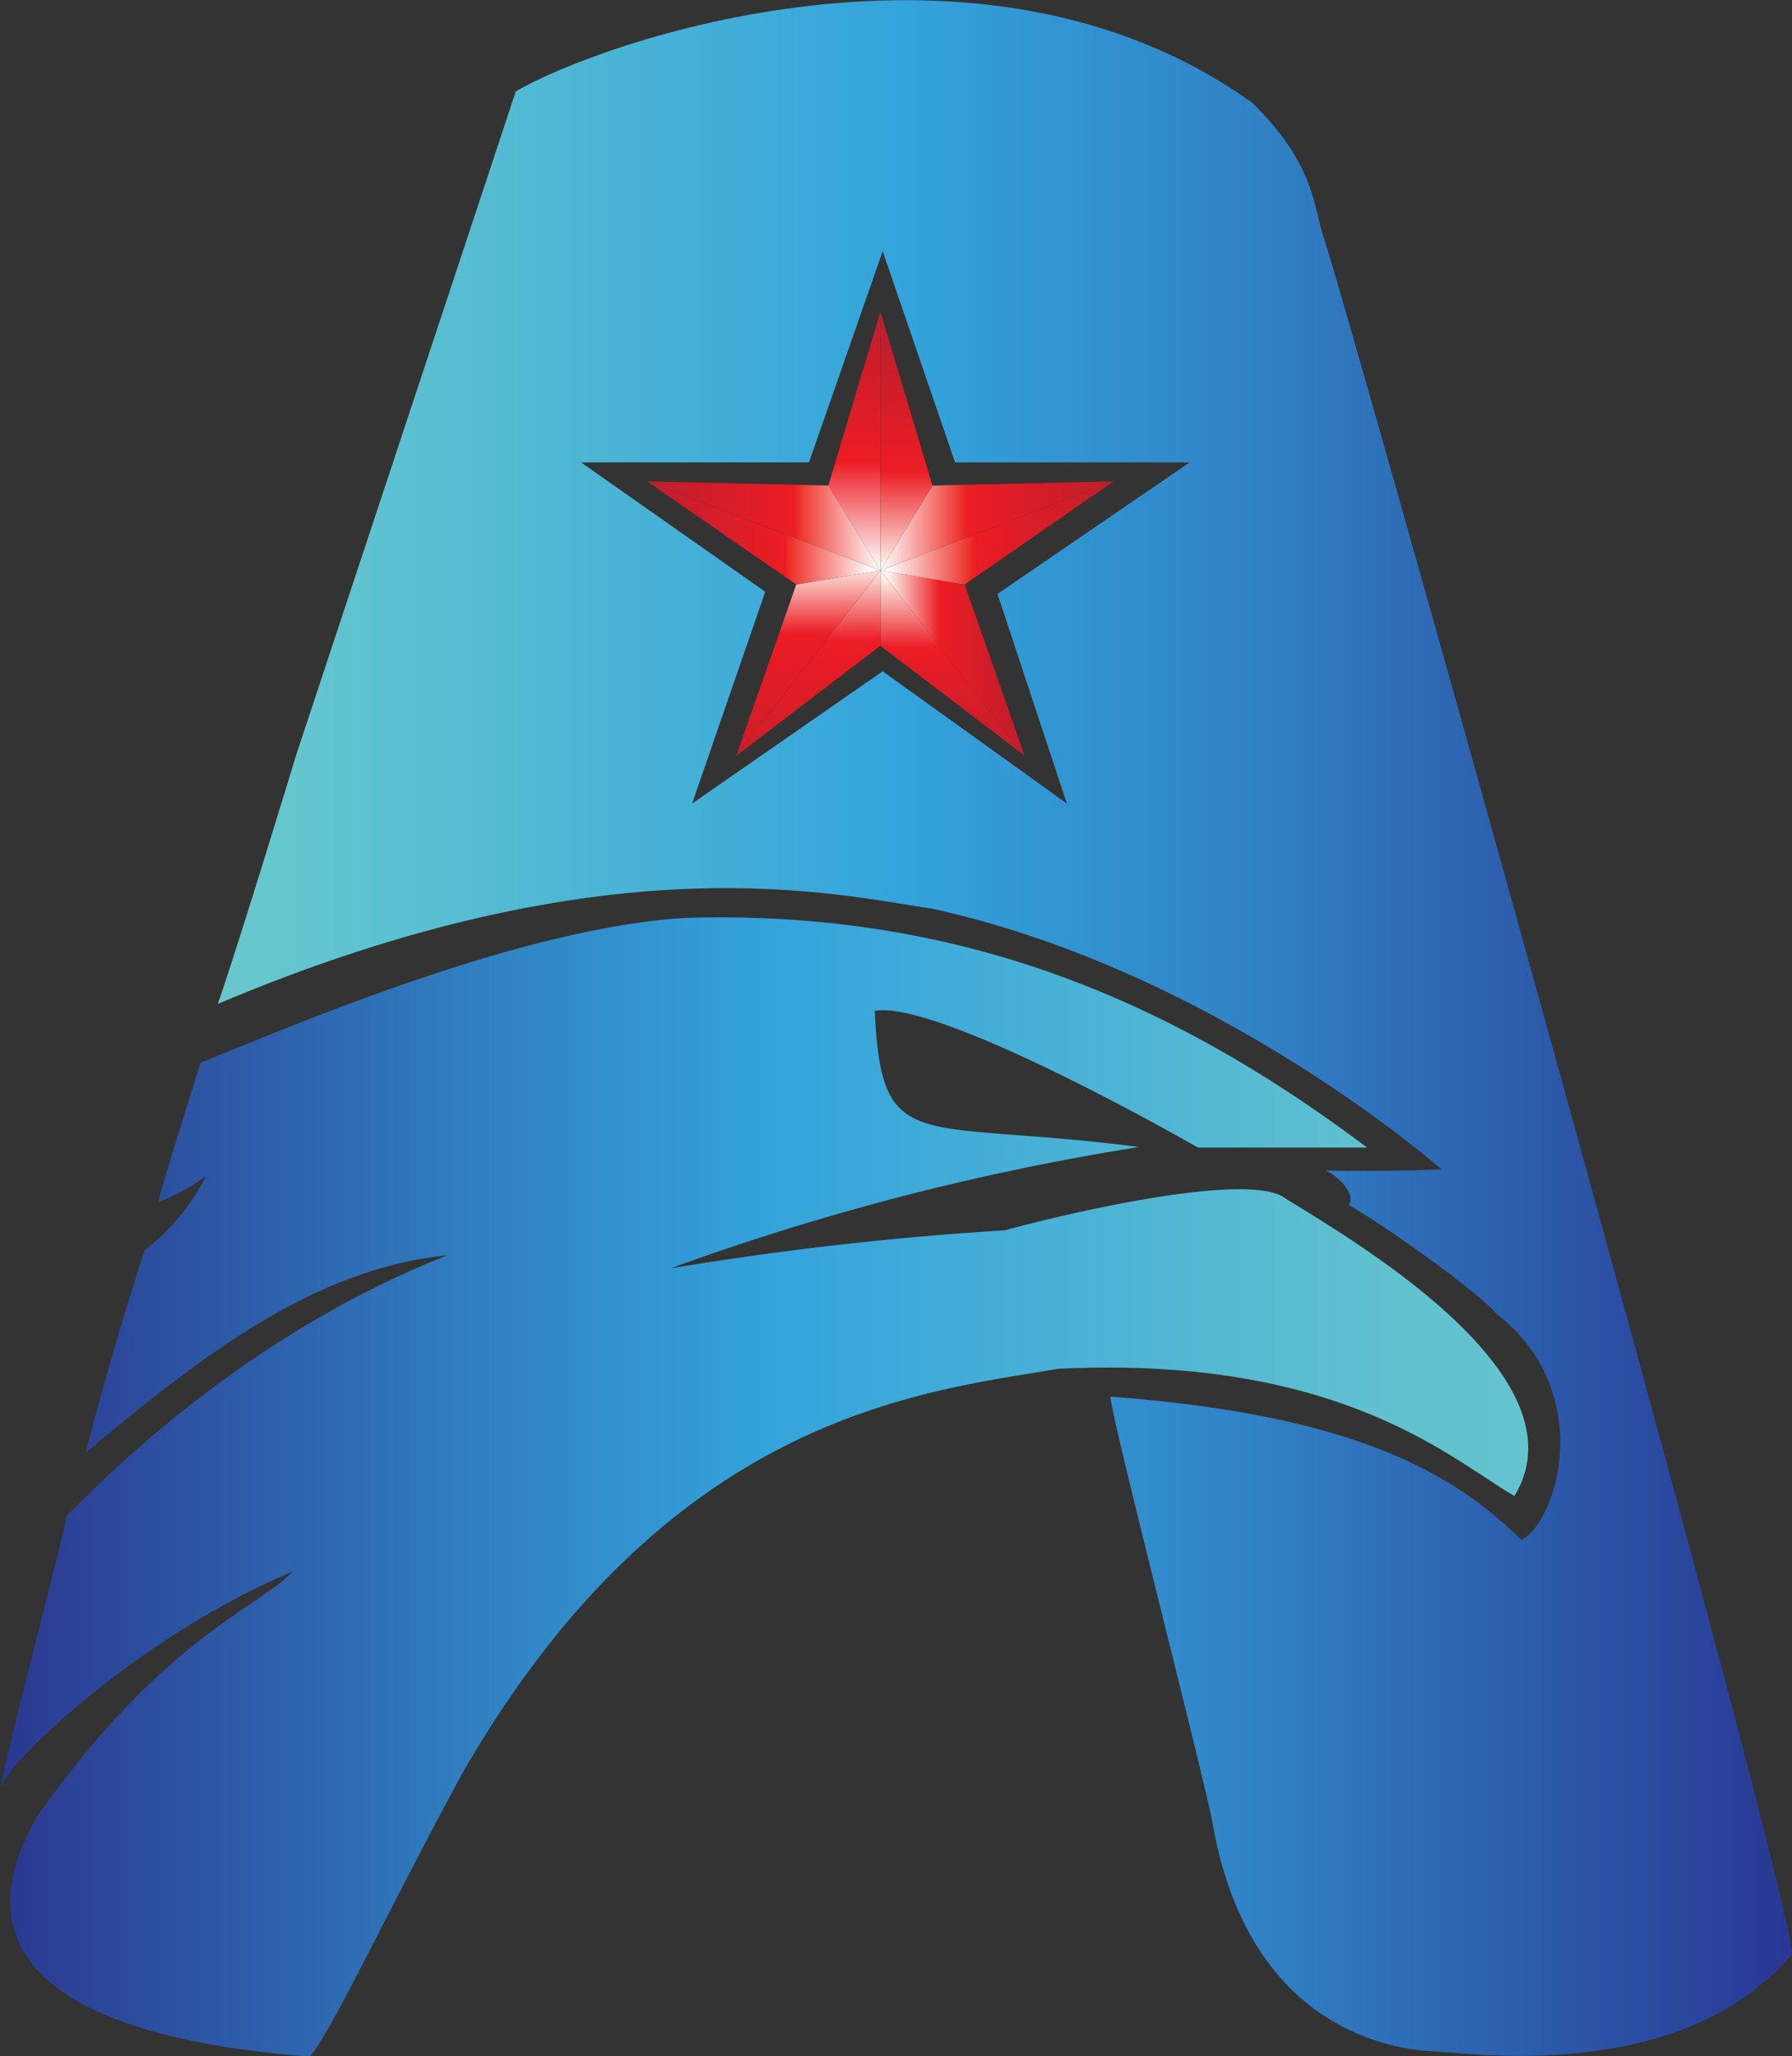 <svg id="Layer_1" data-name="Layer 1" xmlns="http://www.w3.org/2000/svg" xmlns:xlink="http://www.w3.org/1999/xlink" viewBox="0 0 123.76 141.94"><rect x="0" y="0" width="123.76" height="141.94" fill="#333333" stroke="none"/><defs><style>.cls-1{fill:url(#Dégradé_sans_nom_53);}.cls-2{fill:url(#Dégradé_sans_nom_14);}.cls-3{fill:url(#Dégradé_sans_nom_466);}.cls-4{fill:#ee393f;}.cls-5{fill:url(#Dégradé_sans_nom_117);}.cls-6{fill:url(#Dégradé_sans_nom_466-2);}.cls-7{fill:url(#Dégradé_sans_nom_117-2);}.cls-8{fill:url(#Dégradé_sans_nom_328);}.cls-9{fill:url(#Dégradé_sans_nom_117-3);}.cls-10{fill:url(#Dégradé_sans_nom_328-2);}.cls-11{fill:url(#Dégradé_sans_nom_117-4);}.cls-12{fill:url(#Dégradé_sans_nom_213);}.cls-13{fill:url(#Dégradé_sans_nom_195);}</style><linearGradient id="Dégradé_sans_nom_53" x1="109.31" y1="104.61" x2="3.78" y2="104.61" gradientUnits="userSpaceOnUse"><stop offset="0" stop-color="#66c8ce"/><stop offset="0" stop-color="#63c4cf"/><stop offset="0.09" stop-color="#61c1cf"/><stop offset="0.5" stop-color="#33a3dc"/><stop offset="0.67" stop-color="#3184c4"/><stop offset="1" stop-color="#2a3790"/></linearGradient><linearGradient id="Dégradé_sans_nom_14" x1="18.82" y1="72.97" x2="127.54" y2="72.97" gradientUnits="userSpaceOnUse"><stop offset="0.03" stop-color="#66c8ce"/><stop offset="0.44" stop-color="#33a3dc"/><stop offset="0.66" stop-color="#3082c6"/><stop offset="1" stop-color="#293794"/></linearGradient><linearGradient id="Dégradé_sans_nom_466" x1="60.81" y1="45.78" x2="70.76" y2="45.78" gradientUnits="userSpaceOnUse"><stop offset="0" stop-color="#fff"/><stop offset="0.07" stop-color="#fdede5"/><stop offset="0.41" stop-color="#ec1c24"/><stop offset="1" stop-color="#be1e2d"/></linearGradient><linearGradient id="Dégradé_sans_nom_117" x1="61.35" y1="36.77" x2="77.45" y2="36.77" gradientUnits="userSpaceOnUse"><stop offset="0" stop-color="#fff"/><stop offset="0.35" stop-color="#ed3029"/><stop offset="0.37" stop-color="#ec1c24"/><stop offset="1" stop-color="#be1e2d"/></linearGradient><linearGradient id="Dégradé_sans_nom_466-2" x1="65.79" y1="39.06" x2="65.79" y2="52.87" xlink:href="#Dégradé_sans_nom_466"/><linearGradient id="Dégradé_sans_nom_117-2" x1="60.81" y1="36.3" x2="76.91" y2="36.3" xlink:href="#Dégradé_sans_nom_117"/><linearGradient id="Dégradé_sans_nom_328" x1="55.82" y1="38.76" x2="55.82" y2="56.01" gradientUnits="userSpaceOnUse"><stop offset="0" stop-color="#fff"/><stop offset="0.02" stop-color="#fdede5"/><stop offset="0.29" stop-color="#ec1c24"/><stop offset="1" stop-color="#be1e2d"/></linearGradient><linearGradient id="Dégradé_sans_nom_117-3" x1="60.17" y1="36.77" x2="44.06" y2="36.77" xlink:href="#Dégradé_sans_nom_117"/><linearGradient id="Dégradé_sans_nom_328-2" x1="55.83" y1="38.95" x2="55.83" y2="57.08" xlink:href="#Dégradé_sans_nom_328"/><linearGradient id="Dégradé_sans_nom_117-4" x1="60.8" y1="36.3" x2="44.69" y2="36.3" xlink:href="#Dégradé_sans_nom_117"/><linearGradient id="Dégradé_sans_nom_213" x1="62.6" y1="39.17" x2="62.6" y2="21.84" gradientUnits="userSpaceOnUse"><stop offset="0" stop-color="#fff"/><stop offset="0.02" stop-color="#fdede5"/><stop offset="0.38" stop-color="#ec1c24"/><stop offset="0.92" stop-color="#be1e2d"/></linearGradient><linearGradient id="Dégradé_sans_nom_195" x1="59.01" y1="39.2" x2="59.01" y2="19.91" gradientUnits="userSpaceOnUse"><stop offset="0" stop-color="#fff"/><stop offset="0.38" stop-color="#ec1c24"/><stop offset="0.92" stop-color="#be1e2d"/></linearGradient></defs><title>logo_altair_solutions</title><path class="cls-1" d="M17.63,75.36c5.26-2.07,21.77-9.33,33.57-10,19.29-.56,33.88,6,47,15.86H86.52S68.74,71,64.19,71.78c.48,10.12,2.83,7.41,18.26,9.4a173.93,173.93,0,0,0-32.37,8.38,223.07,223.07,0,0,1,23.1-2.63c5.29-1.44,16.85-4,19.32-2.24,3.91,2.48,21,12.12,15.87,20.58-4.31-2.48-12-9.73-31.5-8.78-9.41,1.6-26.95,3.14-41.2,28-5,9.19-9.25,18.28-10.52,19.48-6.17-.51-26.9-2.42-18.82-16.56C15.05,115.05,21.64,113,24,110.48c-10,4.19-19.14,12.49-20.2,14.93,1-4.78,4.57-18.18,4.57-18.76,2.07-2,11.7-12.23,26.31-18-8.77.9-16.26,6.27-25,13.66,2.12-8.13,4.09-14,4.09-14A15.21,15.21,0,0,0,18,83.2,15.21,15.21,0,0,1,14.68,85C15.47,82.19,17.63,75.36,17.63,75.36Z" transform="translate(-3.78 -2)"/><path class="cls-2" d="M95.13,18.19c-.66-2.16-.64-4.94-4.86-9.09C71.37-4.45,45,5,39.4,8.31L24.25,54.07s-4,13.16-5.43,17.23C46,59.82,61.64,63.8,68.18,64.73c19.7,4.33,35.16,18,35.16,18s-4.14.16-8,.08c.48.16,2.15,1.43,1.6,2.39,2.07,1.12,8.85,5.9,10.2,7.5C114,98,111.4,107,108.85,108.3c-4.63-4.55-11.41-8.62-28.39-9.89.24,2.15,6,24.4,7,29.1,2.47,14.91,12.92,16,15.47,16.11s17,2.23,24.59-6.7C128,134.16,96.17,20.82,95.13,18.19ZM77.46,57.47,64.74,48.34,51.58,57.47l5.05-14.62L43.91,33.92H59.65l5.09-14.58,5,14.58H85.94L72.67,43Z" transform="translate(-3.78 -2)"/><polygon class="cls-3" points="66.62 40.35 66.33 40.3 60.81 39.38 60.81 39.39 61.52 40.3 70.76 52.17 66.62 40.35"/><polygon class="cls-4" points="66.62 40.35 66.69 40.3 66.33 40.3 66.62 40.35"/><polygon class="cls-4" points="60.81 39.38 60.8 39.38 60.81 39.39 60.81 39.38"/><polygon class="cls-5" points="60.81 39.38 66.33 40.3 66.69 40.3 76.91 33.23 60.81 39.38 60.81 39.38"/><polygon class="cls-4" points="60.81 39.37 60.8 39.38 60.81 39.38 60.81 39.37"/><polygon class="cls-4" points="60.81 39.38 60.8 39.38 60.81 39.38 60.81 39.38"/><polygon class="cls-6" points="61.52 40.3 60.81 39.39 60.81 40.3 60.81 44.58 70.76 52.17 61.52 40.3"/><polygon class="cls-7" points="60.81 39.38 76.91 33.23 64.4 33.52 60.81 39.37 60.81 39.38"/><polygon class="cls-8" points="55.27 40.3 54.99 40.35 50.85 52.17 60.09 40.3 60.8 39.38 55.27 40.3"/><polygon class="cls-9" points="60.8 39.38 44.69 33.23 54.92 40.3 55.27 40.3 60.8 39.38"/><polygon class="cls-10" points="60.8 39.38 60.09 40.3 50.85 52.17 60.8 44.58 60.81 44.58 60.81 40.3 60.81 39.39 60.8 39.38"/><polygon class="cls-4" points="54.92 40.3 54.99 40.35 55.27 40.3 54.92 40.3"/><polygon class="cls-11" points="57.21 33.52 44.69 33.23 60.8 39.38 57.21 33.52"/><polygon class="cls-4" points="60.81 39.37 60.81 21.55 60.8 21.52 60.8 39.38 60.81 39.37"/><polygon class="cls-12" points="64.4 33.52 60.81 21.55 60.81 39.37 64.4 33.52"/><polygon class="cls-13" points="60.8 21.52 57.21 33.52 60.8 39.38 60.8 21.52"/></svg>